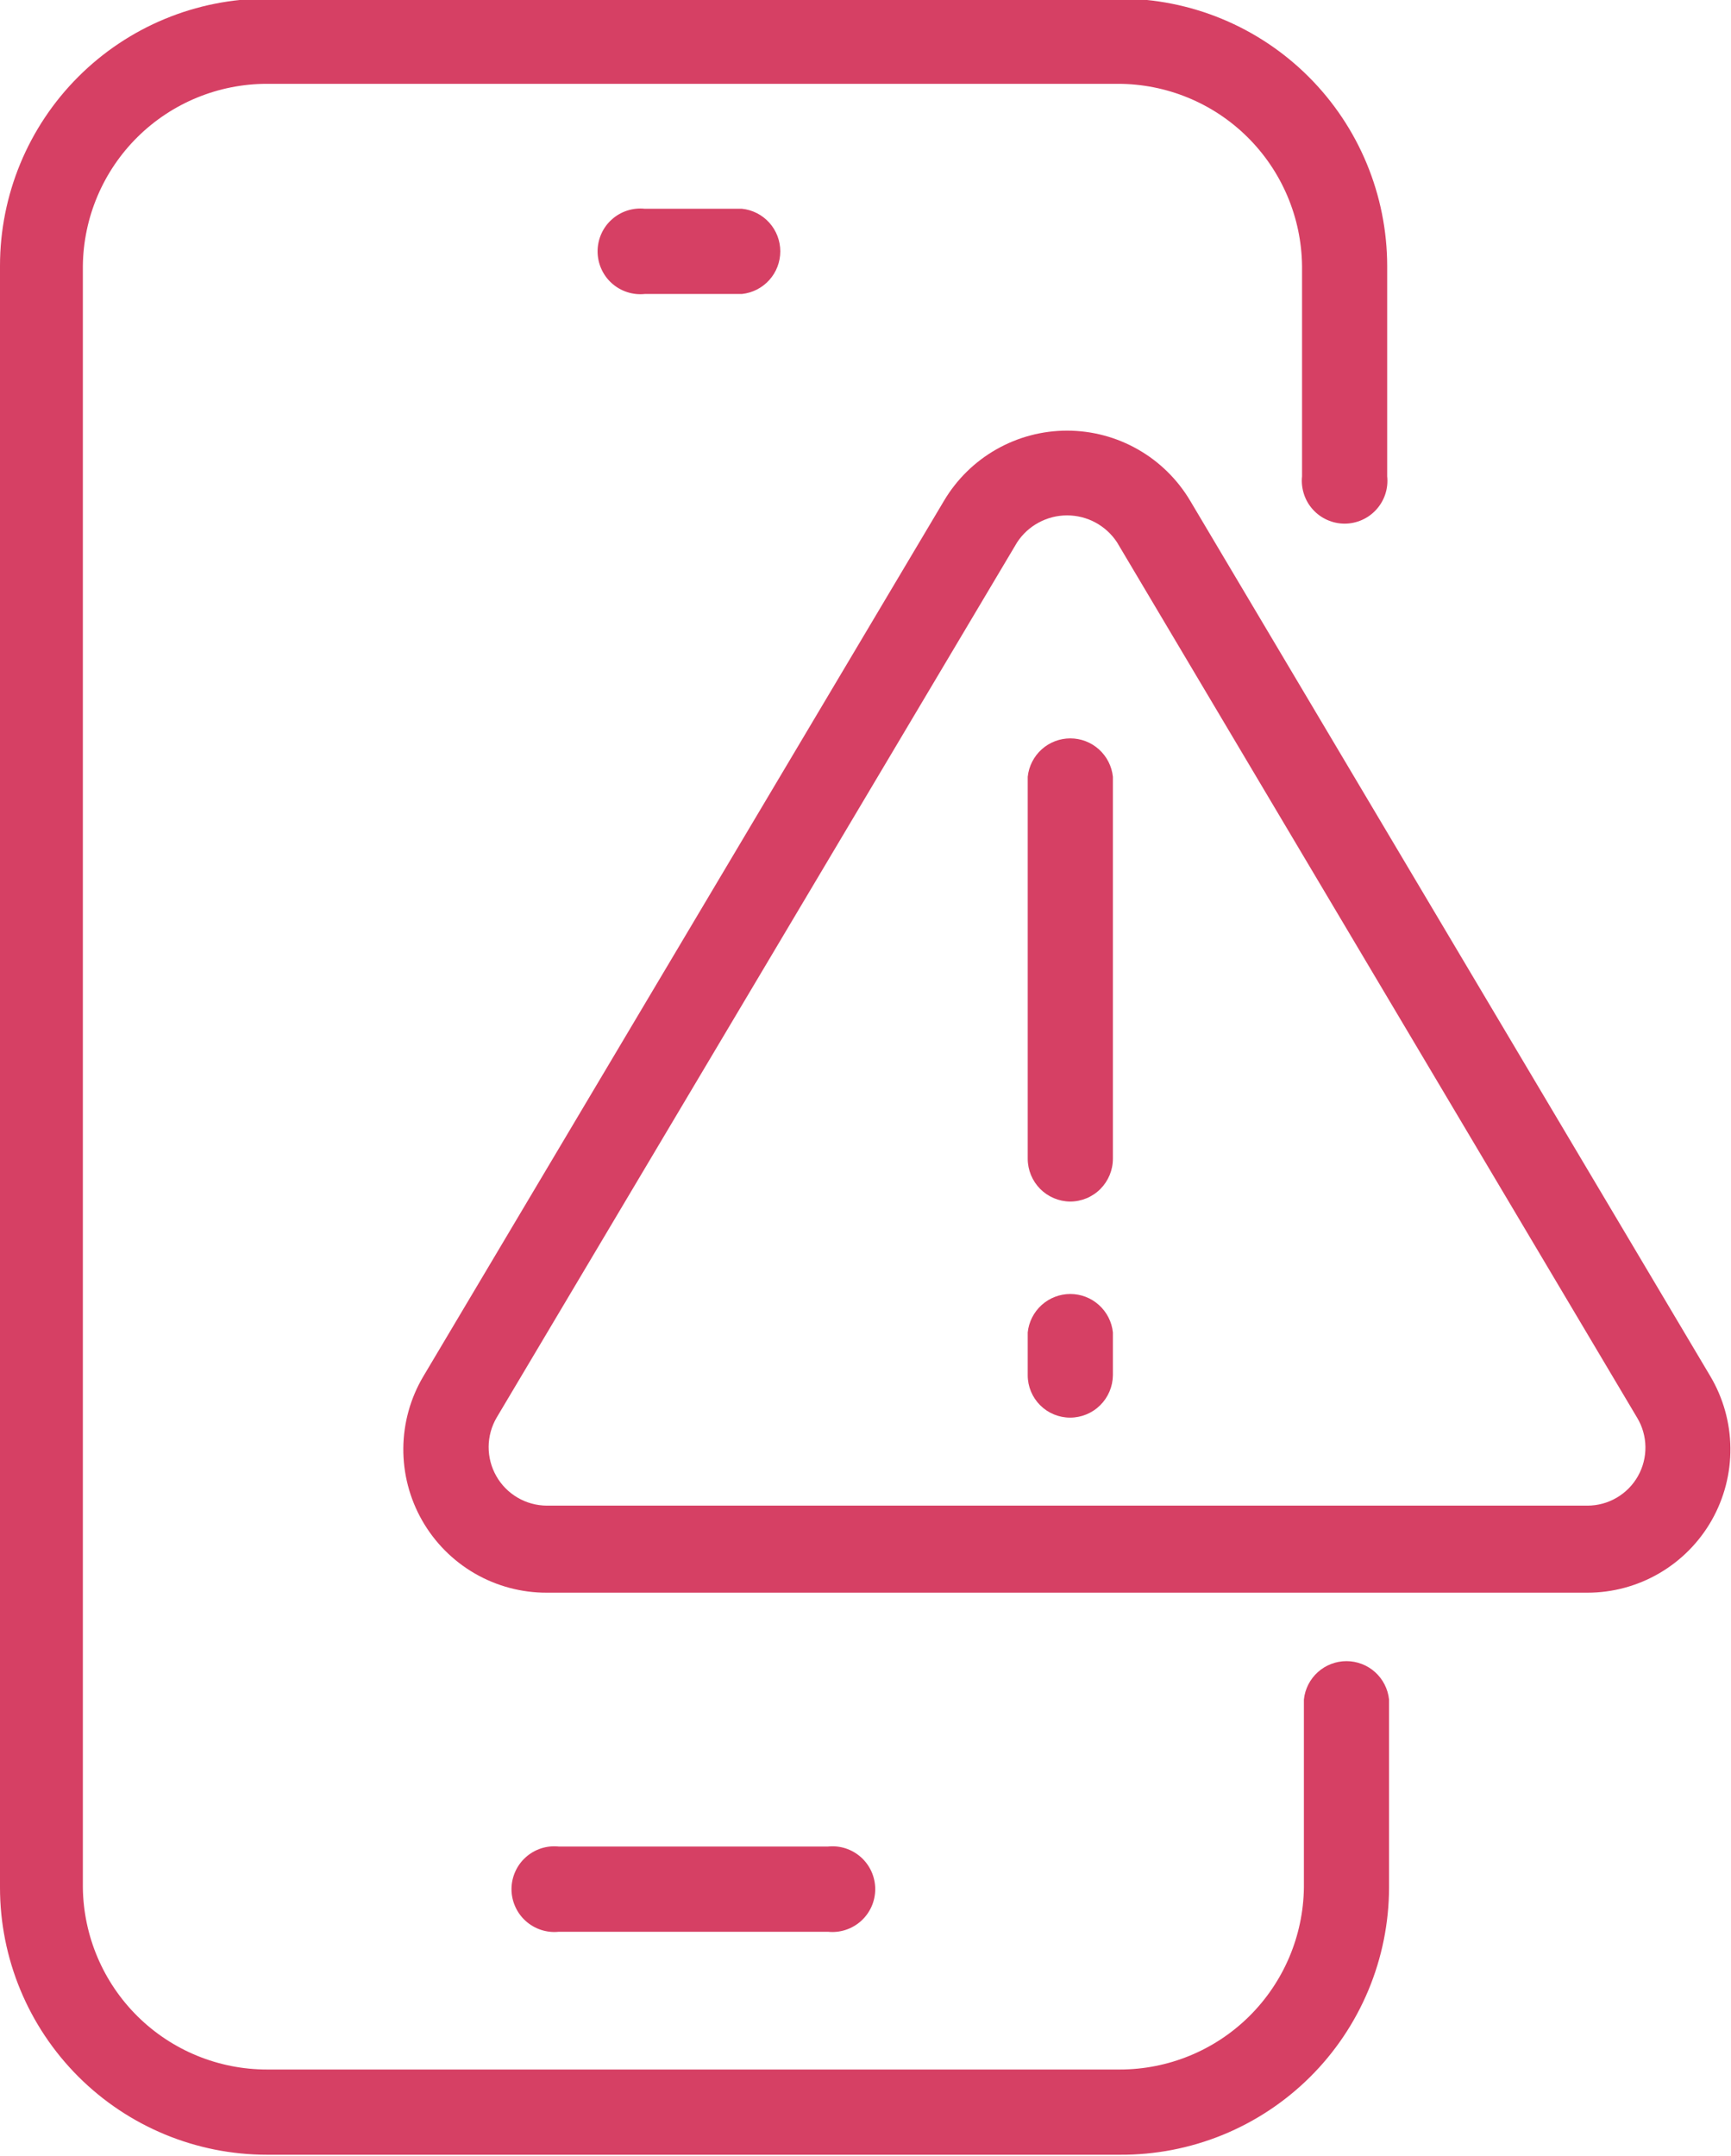 <?xml version="1.0"?>
<svg xmlns="http://www.w3.org/2000/svg" width="53" height="66" viewBox="0 0 53 66" fill="none">
<g clip-path="url(#clip0_518_414)">
<path d="M34.286 65.957H8.173C6.006 65.957 3.927 65.095 2.394 63.561C0.861 62.027 3.05176e-05 59.947 3.05176e-05 57.778V8.136C3.05176e-05 5.967 0.861 3.887 2.394 2.353C3.927 0.819 6.006 -0.043 8.173 -0.043H34.286C36.455 -0.043 38.535 0.818 40.07 2.352C41.605 3.885 42.469 5.966 42.473 8.136V14.581C42.492 14.764 42.473 14.949 42.416 15.123C42.359 15.298 42.266 15.459 42.143 15.595C42.02 15.732 41.87 15.841 41.703 15.915C41.535 15.99 41.353 16.029 41.17 16.029C40.986 16.029 40.805 15.99 40.637 15.915C40.469 15.841 40.319 15.732 40.196 15.595C40.073 15.459 39.98 15.298 39.924 15.123C39.867 14.949 39.847 14.764 39.866 14.581V8.136C39.848 6.653 39.246 5.236 38.191 4.193C37.136 3.15 35.712 2.566 34.23 2.566H8.173C6.691 2.566 5.267 3.15 4.212 4.193C3.157 5.236 2.555 6.653 2.537 8.136V57.778C2.555 59.261 3.157 60.678 4.212 61.721C5.267 62.764 6.691 63.348 8.173 63.348H34.286C35.769 63.348 37.192 62.764 38.247 61.721C39.302 60.678 39.904 59.261 39.923 57.778V52.024C39.956 51.701 40.108 51.402 40.349 51.185C40.589 50.968 40.902 50.848 41.226 50.848C41.55 50.848 41.863 50.968 42.104 51.185C42.344 51.402 42.496 51.701 42.53 52.024V57.778C42.528 58.857 42.313 59.926 41.897 60.922C41.481 61.918 40.873 62.822 40.107 63.582C39.341 64.342 38.432 64.943 37.433 65.351C36.434 65.758 35.364 65.964 34.286 65.957Z" fill="#D64064"/>
<path d="M25.352 59.132H17.108C16.925 59.151 16.741 59.131 16.566 59.074C16.392 59.017 16.231 58.924 16.095 58.801C15.958 58.678 15.849 58.528 15.775 58.36C15.7 58.193 15.661 58.011 15.661 57.827C15.661 57.644 15.7 57.462 15.775 57.294C15.849 57.126 15.958 56.976 16.095 56.853C16.231 56.73 16.392 56.637 16.566 56.58C16.741 56.523 16.925 56.504 17.108 56.523H25.352C25.534 56.504 25.719 56.523 25.893 56.58C26.068 56.637 26.228 56.73 26.365 56.853C26.501 56.976 26.61 57.126 26.685 57.294C26.759 57.462 26.798 57.644 26.798 57.827C26.798 58.011 26.759 58.193 26.685 58.36C26.61 58.528 26.501 58.678 26.365 58.801C26.228 58.924 26.068 59.017 25.893 59.074C25.719 59.131 25.534 59.151 25.352 59.132Z" fill="#D64064"/>
<path d="M22.716 8.999H19.743C19.56 9.018 19.376 8.998 19.201 8.941C19.027 8.884 18.866 8.792 18.73 8.669C18.593 8.546 18.484 8.395 18.41 8.227C18.335 8.06 18.297 7.878 18.297 7.694C18.297 7.511 18.335 7.329 18.41 7.161C18.484 6.993 18.593 6.843 18.73 6.72C18.866 6.597 19.027 6.504 19.201 6.447C19.376 6.39 19.56 6.371 19.743 6.39H22.716C23.039 6.423 23.337 6.575 23.554 6.816C23.771 7.057 23.891 7.37 23.891 7.694C23.891 8.019 23.771 8.331 23.554 8.572C23.337 8.813 23.039 8.965 22.716 8.999Z" fill="#D64064"/>
<path d="M48.603 48.753H16.741C15.966 48.755 15.205 48.551 14.534 48.163C13.863 47.774 13.308 47.214 12.924 46.54C12.54 45.866 12.342 45.103 12.349 44.327C12.356 43.552 12.568 42.792 12.965 42.125L28.903 15.33C29.291 14.676 29.842 14.133 30.503 13.757C31.164 13.38 31.912 13.182 32.672 13.182C33.433 13.182 34.181 13.38 34.841 13.757C35.502 14.133 36.054 14.676 36.442 15.33L52.366 42.125C52.761 42.791 52.974 43.549 52.982 44.324C52.989 45.098 52.792 45.861 52.41 46.534C52.028 47.207 51.474 47.767 50.806 48.157C50.137 48.547 49.377 48.753 48.603 48.753ZM31.143 16.6L15.205 43.395C15.047 43.666 14.963 43.974 14.961 44.288C14.96 44.603 15.041 44.912 15.197 45.185C15.352 45.458 15.577 45.685 15.848 45.843C16.119 46.002 16.427 46.086 16.741 46.088H48.603C48.918 46.088 49.227 46.005 49.498 45.846C49.77 45.688 49.995 45.46 50.15 45.186C50.305 44.912 50.384 44.602 50.38 44.287C50.375 43.972 50.288 43.664 50.125 43.395L34.201 16.6C34.034 16.346 33.807 16.139 33.541 15.995C33.274 15.851 32.975 15.776 32.672 15.776C32.369 15.776 32.071 15.851 31.804 15.995C31.537 16.139 31.31 16.346 31.143 16.6Z" fill="#D64064"/>
<path d="M32.764 36.78C32.419 36.776 32.089 36.636 31.846 36.391C31.604 36.145 31.467 35.814 31.467 35.468V23.777C31.501 23.455 31.653 23.156 31.893 22.939C32.134 22.722 32.447 22.602 32.771 22.602C33.095 22.602 33.408 22.722 33.648 22.939C33.889 23.156 34.041 23.455 34.075 23.777V35.468C34.075 35.816 33.936 36.15 33.691 36.396C33.445 36.642 33.111 36.78 32.764 36.78Z" fill="#D64064"/>
<path d="M32.764 43.394C32.42 43.394 32.09 43.257 31.847 43.014C31.604 42.771 31.467 42.441 31.467 42.097V40.785C31.501 40.462 31.653 40.164 31.893 39.947C32.134 39.73 32.447 39.609 32.771 39.609C33.095 39.609 33.408 39.73 33.648 39.947C33.889 40.164 34.041 40.462 34.075 40.785V42.097C34.071 42.442 33.931 42.772 33.686 43.015C33.44 43.258 33.109 43.394 32.764 43.394Z" fill="#D64064"/>
</g>
<defs>
<clipPath id="clip0_518_414">
<rect width="53" height="66" fill="white"/>
</clipPath>
</defs>
</svg>

